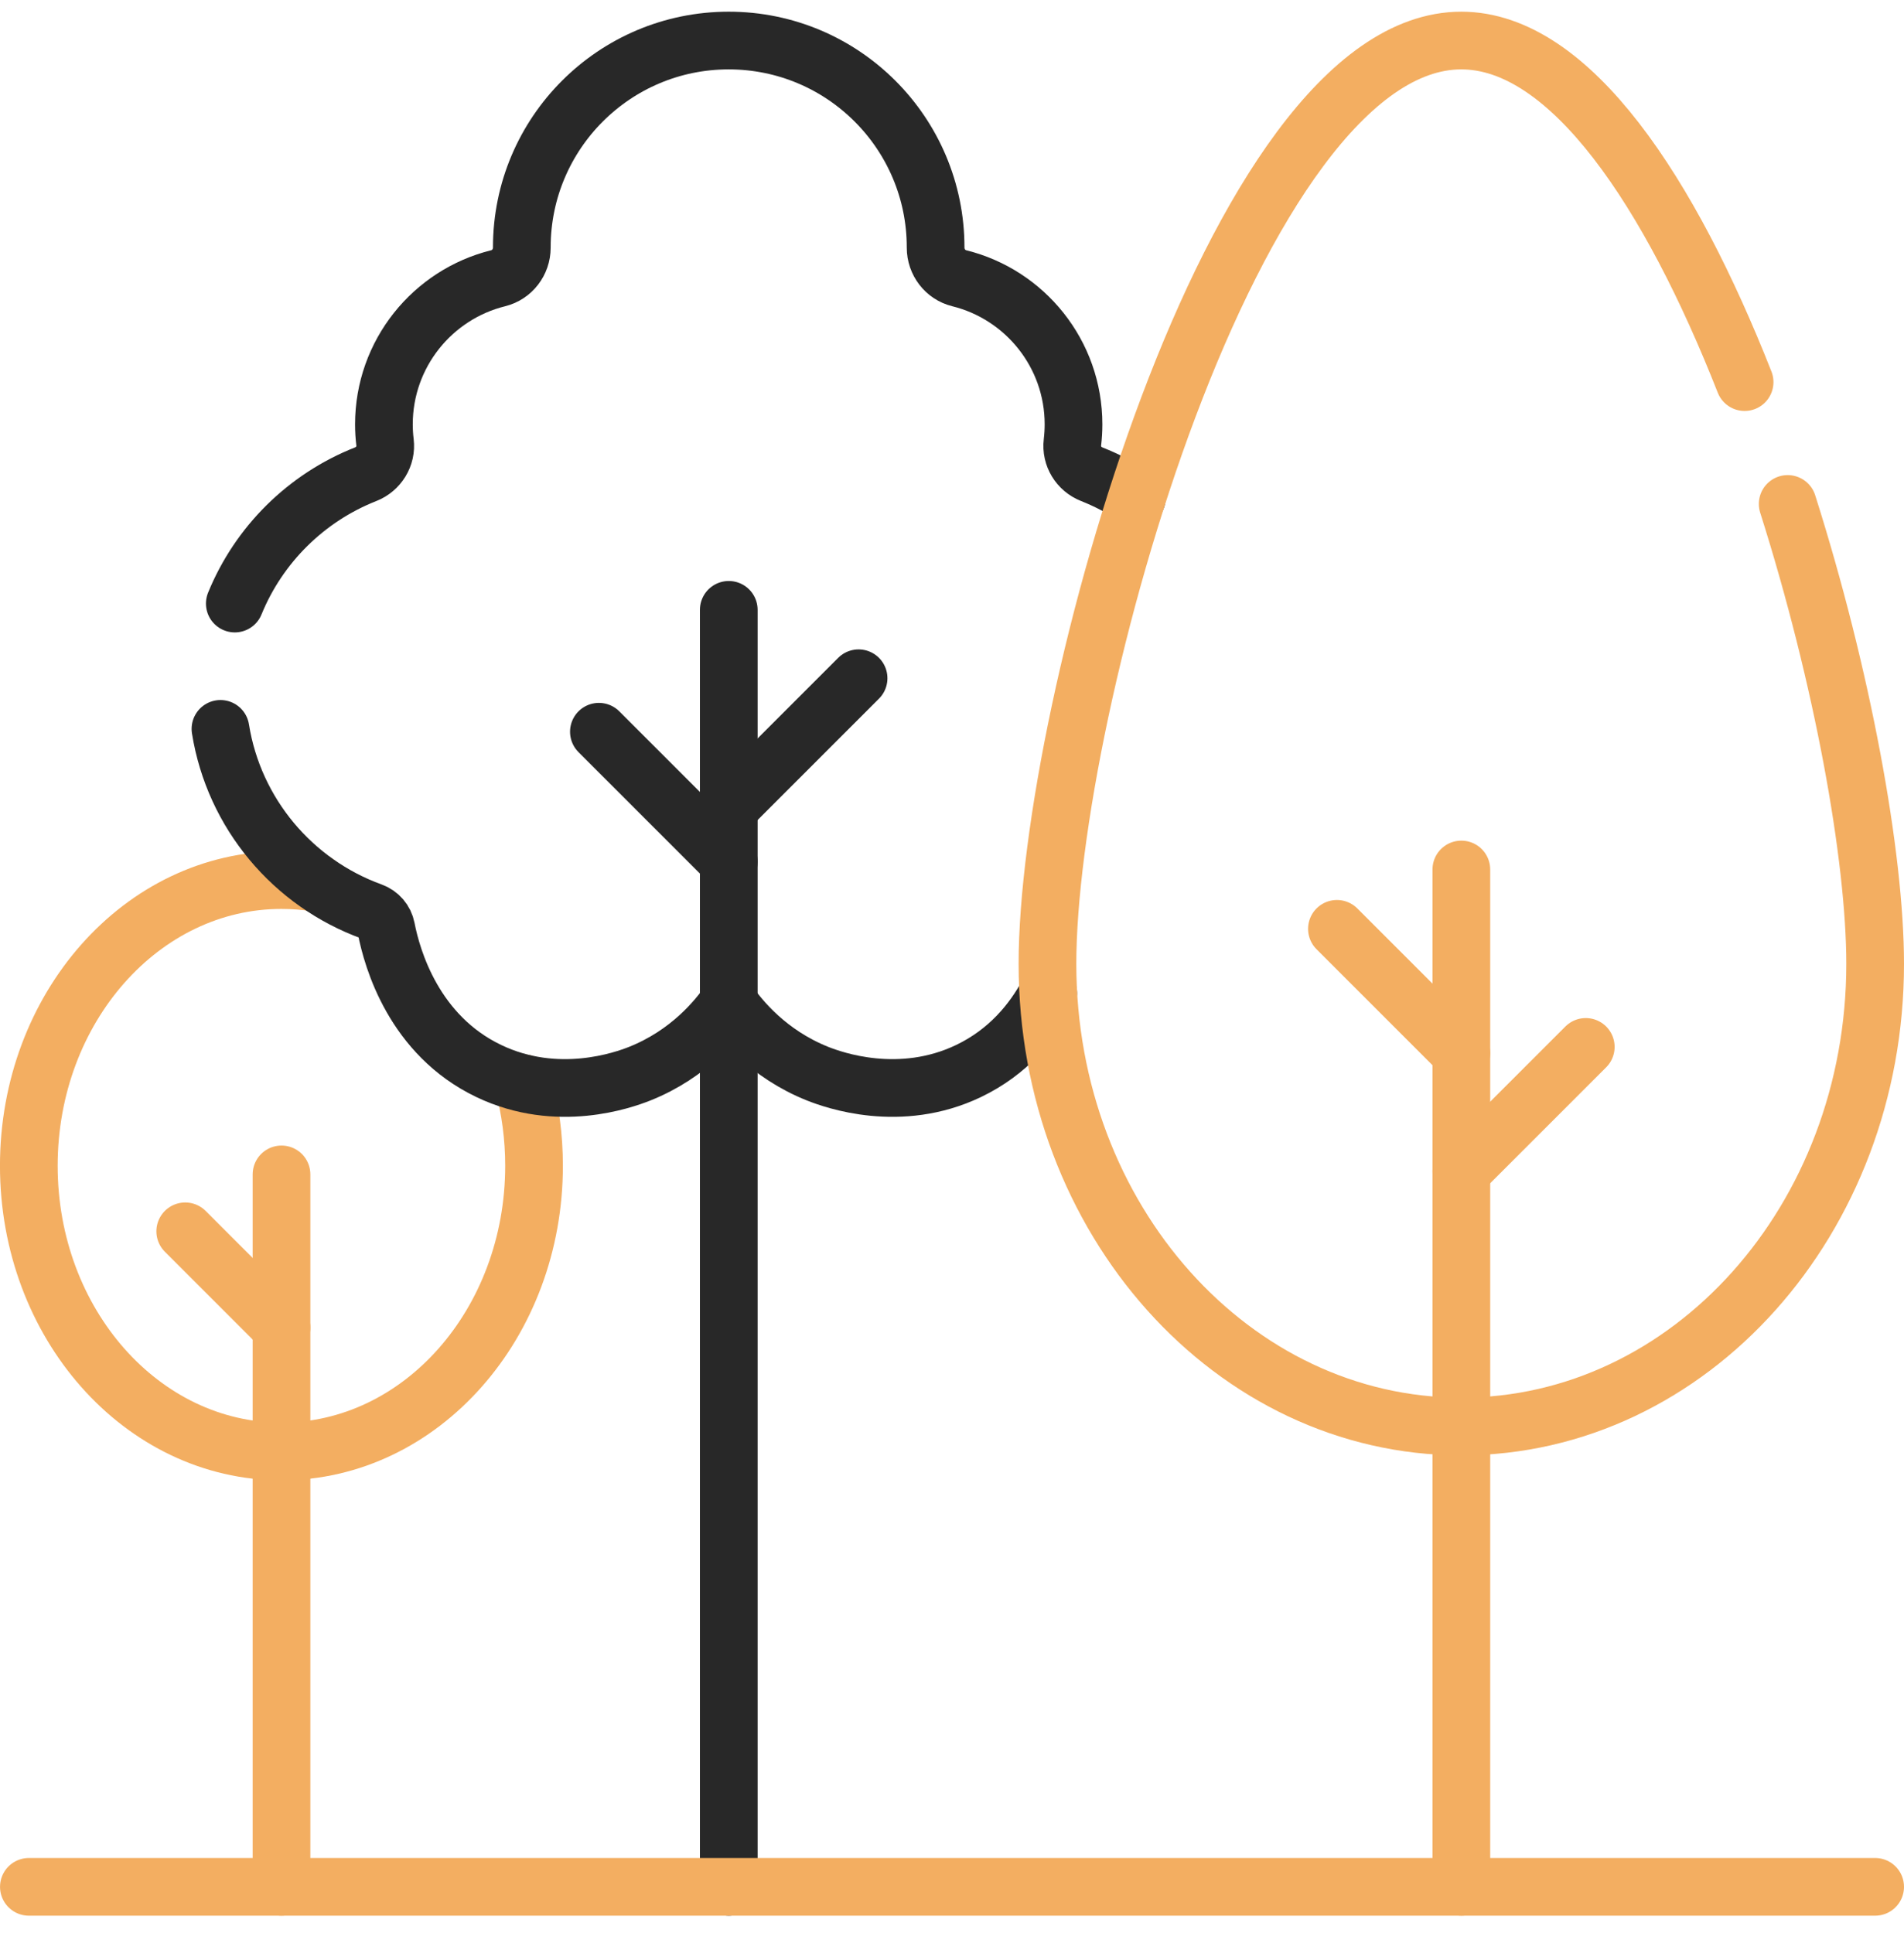 <svg width="66" height="67" viewBox="0 0 66 67" fill="none" xmlns="http://www.w3.org/2000/svg">
<path d="M10.981 30.604C10.581 30.538 10.171 30.506 9.755 30.506C4.919 30.506 0.999 34.94 0.999 40.409C0.999 45.878 4.919 50.311 9.755 50.311C14.592 50.311 18.512 45.878 18.512 40.409C18.512 39.413 18.382 38.453 18.14 37.547" stroke="#F3AE61" stroke-width="2" stroke-miterlimit="10" stroke-linecap="round" stroke-linejoin="round"/>
<path d="M9.758 40.708V65.403" stroke="#F3AE61" stroke-width="2" stroke-miterlimit="10" stroke-linecap="round" stroke-linejoin="round"/>
<path d="M9.758 46.018L6.421 42.681" stroke="#F3AE61" stroke-width="2" stroke-miterlimit="10" stroke-linecap="round" stroke-linejoin="round"/>
<path d="M8.139 20.921C8.973 18.875 10.621 17.247 12.679 16.437C13.123 16.262 13.404 15.809 13.346 15.334C13.321 15.129 13.308 14.922 13.308 14.709C13.308 12.261 14.995 10.207 17.269 9.645C17.753 9.525 18.088 9.084 18.088 8.586V8.576C18.088 4.615 21.3 1.405 25.259 1.405C29.221 1.405 32.432 4.615 32.432 8.576V8.586C32.432 9.084 32.767 9.525 33.251 9.645C35.525 10.207 37.212 12.261 37.212 14.709C37.212 14.922 37.199 15.129 37.175 15.334C37.117 15.809 37.396 16.262 37.842 16.437C38.395 16.656 38.919 16.933 39.406 17.263" stroke="#282828" stroke-width="2" stroke-miterlimit="10" stroke-linecap="round" stroke-linejoin="round"/>
<path d="M36.336 34.422C35.801 35.422 34.945 36.467 33.575 37.124C31.192 38.265 28.893 37.434 28.352 37.221C26.614 36.531 25.639 35.299 25.258 34.757C24.878 35.299 23.903 36.531 22.165 37.221C21.624 37.434 19.325 38.265 16.942 37.124C14.351 35.884 13.592 33.24 13.388 32.182C13.336 31.912 13.145 31.691 12.885 31.597C10.158 30.61 8.111 28.201 7.642 25.265" stroke="#282828" stroke-width="2" stroke-miterlimit="10" stroke-linecap="round" stroke-linejoin="round"/>
<path d="M25.262 21.139V65.403" stroke="#282828" stroke-width="2" stroke-miterlimit="10" stroke-linecap="round" stroke-linejoin="round"/>
<path d="M25.26 28.012L29.762 23.51" stroke="#282828" stroke-width="2" stroke-miterlimit="10" stroke-linecap="round" stroke-linejoin="round"/>
<path d="M25.262 29.866L20.76 25.364" stroke="#282828" stroke-width="2" stroke-miterlimit="10" stroke-linecap="round" stroke-linejoin="round"/>
<path d="M65 65.403H1.001" stroke="#F3AE61" stroke-width="2" stroke-miterlimit="10" stroke-linecap="round" stroke-linejoin="round"/>
<path d="M60.475 13.245C57.908 6.728 54.454 1.405 50.654 1.405C42.732 1.405 36.309 24.554 36.309 33.41C36.309 42.267 42.732 49.446 50.654 49.446C58.577 49.446 65 42.267 65 33.41C65 29.692 63.868 23.454 61.968 17.468" stroke="#F3AE61" stroke-width="2" stroke-miterlimit="10" stroke-linecap="round" stroke-linejoin="round"/>
<path d="M50.656 30.139V65.403" stroke="#F3AE61" stroke-width="2" stroke-miterlimit="10" stroke-linecap="round" stroke-linejoin="round"/>
<path d="M50.656 36.509L46.343 32.196" stroke="#F3AE61" stroke-width="2" stroke-miterlimit="10" stroke-linecap="round" stroke-linejoin="round"/>
<path d="M50.655 40.602L54.969 36.289" stroke="#F3AE61" stroke-width="2" stroke-miterlimit="10" stroke-linecap="round" stroke-linejoin="round"/>
</svg>
